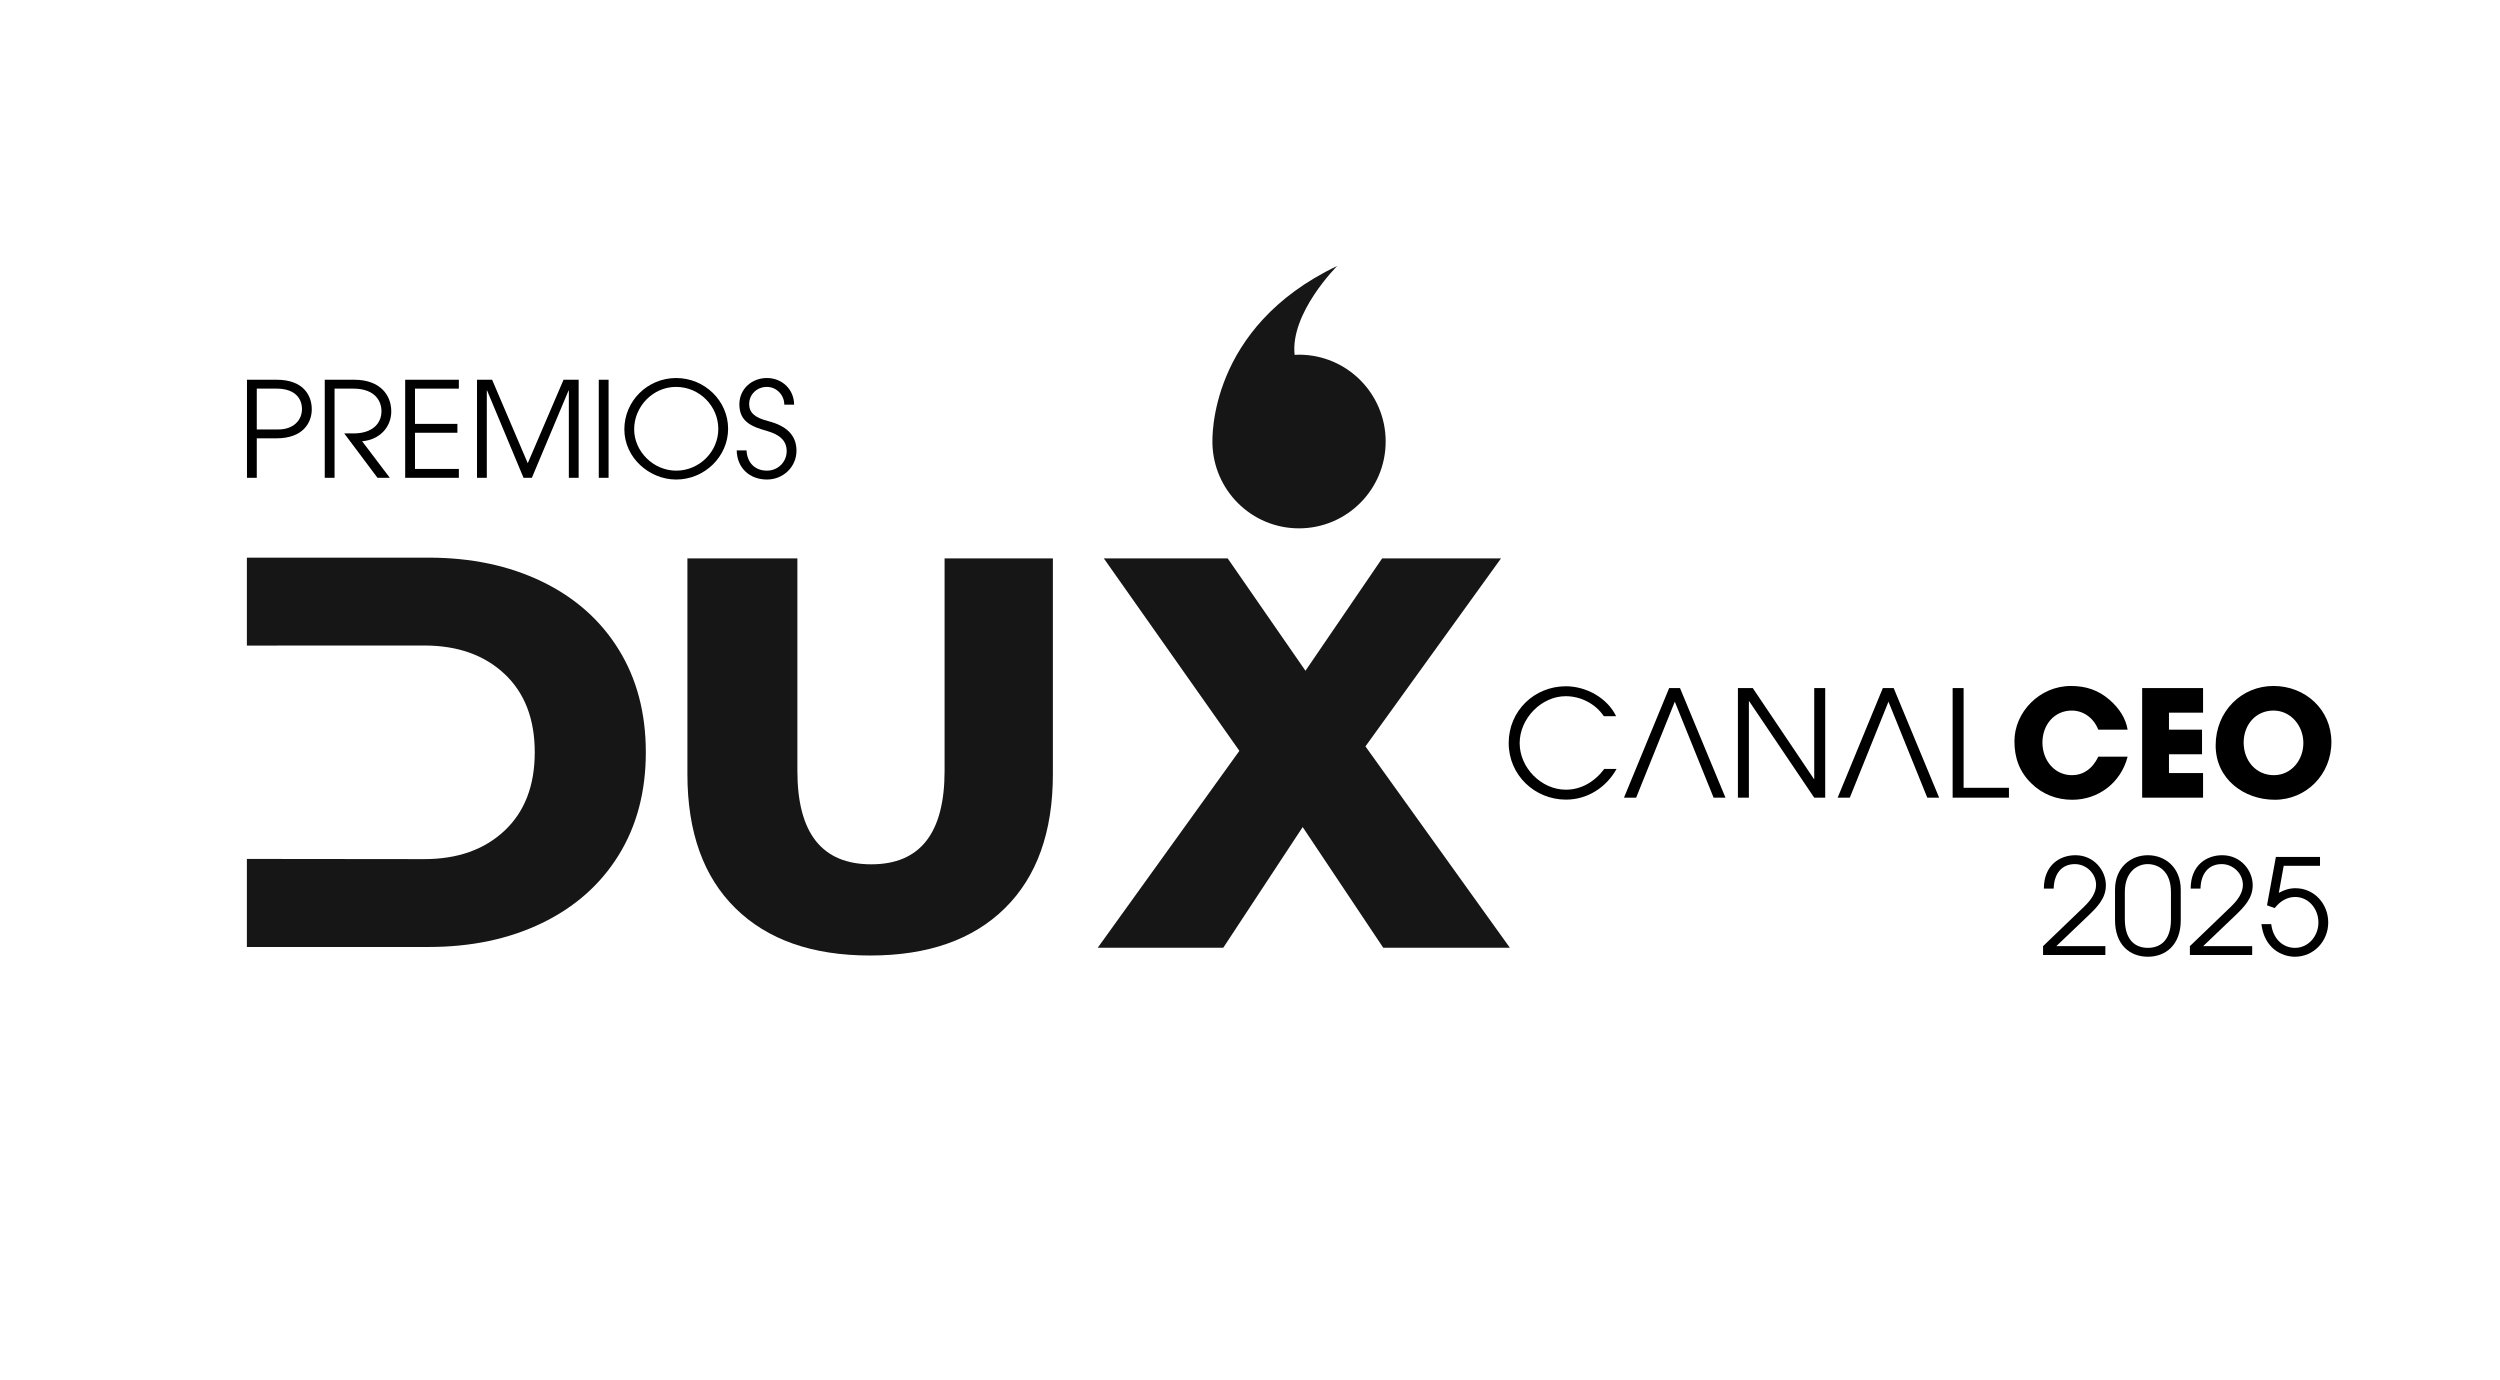<svg xmlns="http://www.w3.org/2000/svg" viewBox="0 0 905.61 500"><g id="Capa_1"><path d="M266.413,329.012c-11.61-11.411-17.405-27.613-17.405-48.568v-78.164h39.838v76.968c0,22.562,8.915,33.843,26.763,33.843,17.701,0,26.559-11.281,26.559-33.843v-76.968h39.232v78.164c0,20.955-5.804,37.156-17.405,48.568-11.602,11.413-27.869,17.118-48.796,17.118-20.927,0-37.186-5.705-48.787-17.118" style="fill:#161616; stroke-width:0px;"></path><polygon points="501.067 343.311 471.887 299.597 443.119 343.311 397.646 343.311 448.957 271.984 399.858 202.282 444.731 202.282 472.895 242.978 500.666 202.282 543.722 202.282 494.623 270.377 546.939 343.311 501.067 343.311" style="fill:#161616; stroke-width:0px;"></polygon><path d="M224.091,235.242c-6.574-10.608-15.825-18.807-27.771-24.578-11.937-5.771-25.616-8.659-41.04-8.659h-65.851v31.851l64.237-.024c12.077,0,21.762,3.428,29.081,10.281,7.304,6.855,10.962,16.315,10.962,28.4,0,12.099-3.659,21.561-10.962,28.416-7.319,6.853-17.004,10.28-29.081,10.28l-64.237-.068v31.895h65.851c15.424,0,29.104-2.887,41.04-8.657,11.947-5.773,21.197-13.97,27.771-24.58,6.573-10.608,9.858-23.038,9.858-37.285,0-14.233-3.285-26.663-9.858-37.271" style="fill:#161616; stroke-width:0px;"></path><path d="M439.191,160.504c.31,17.104,14.198,30.887,31.352,30.887,17.346,0,31.406-14.082,31.406-31.454,0-17.371-14.061-31.453-31.406-31.453-.496,0-1.09.047-1.576.067-1.675-15.185,15.431-32.21,15.431-32.21-46.775,22.272-45.208,62.695-45.208,64.164" style="fill:#161616; stroke-width:0px;"></path></g><g id="Capa_2"><path d="M740.089,345.946v-3.216l14.834-14.258c2.447-2.353,4.368-4.992,4.368-7.921,0-4.08-3.505-7.536-7.681-7.536-4.608,0-7.537,3.264-7.681,8.881h-3.553c0-8.497,5.761-12.098,11.425-12.098,6.721,0,11.041,5.521,11.041,10.85,0,4.8-3.072,7.872-6.528,11.185l-11.425,10.897h17.762v3.216h-22.562Z" style="stroke-width:0px;"></path><path d="M789.963,333.369c0,8.833-5.376,13.201-11.905,13.201-6.576,0-11.904-4.368-11.904-13.249v-11.089c0-7.873,5.568-12.434,11.904-12.434,6.241,0,11.905,4.417,11.905,12.481v11.089ZM786.411,323.144c0-7.873-4.848-10.129-8.448-10.129-3.456,0-8.257,2.496-8.257,10.129v9.744c0,8.161,4.225,10.466,8.353,10.466,3.984,0,8.353-2.16,8.353-10.273v-9.937Z" style="stroke-width:0px;"></path><path d="M793.273,345.946v-3.216l14.834-14.258c2.447-2.353,4.368-4.992,4.368-7.921,0-4.08-3.505-7.536-7.681-7.536-4.608,0-7.537,3.264-7.681,8.881h-3.553c0-8.497,5.761-12.098,11.425-12.098,6.721,0,11.041,5.521,11.041,10.85,0,4.8-3.072,7.872-6.528,11.185l-11.425,10.897h17.762v3.216h-22.562Z" style="stroke-width:0px;"></path><path d="M827.257,313.64l-1.775,9.793c1.92-1.057,3.792-1.681,6.048-1.681,6.673,0,11.857,5.521,11.857,12.434,0,6.721-5.232,12.385-12.049,12.385-4.896,0-11.138-3.168-12.146-11.809h3.553c.576,5.088,4.032,8.593,8.593,8.593,4.944,0,8.496-4.369,8.496-9.169,0-5.041-3.6-9.265-8.448-9.265-2.832,0-5.425,1.487-7.393,4.032l-2.784-1.009,3.216-17.521h15.985v3.217h-13.153Z" style="stroke-width:0px;"></path><path d="M727.728,288.96v-3.594h-16.423v-36.125h-3.973v39.721h20.396l-0-.002ZM661.17,288.96v-39.721h-3.973v32.958h-.107l-22.171-32.958h-5.368v39.721h3.973v-34.946h.107l23.565,34.946h3.975ZM581.137,278.547c-3.594,4.779-8.48,7.515-13.901,7.515-8.912,0-16.747-7.942-16.747-16.854s7.835-17.015,16.693-17.015c5.368,0,10.734,2.683,13.794,7.247h4.455c-3.167-6.604-10.841-10.845-18.195-10.845-11.434,0-20.72,8.912-20.72,20.559s9.448,20.507,20.773,20.507c7.515,0,14.439-4.187,18.302-11.113h-4.455.002Z" style="stroke-width:0px;"></path><path d="M685.966,249.239l16.479,39.721h-4.294l-14.064-34.783-14.008,34.783h-4.401l16.37-39.721h3.919l-.002 0ZM608.566,249.239l16.479,39.721h-4.294l-14.064-34.783-14.008,34.783h-4.404l16.372-39.721h3.919v0Z" style="stroke-width:0px;"></path><path d="M823.703,280.802c-6.497,0-10.952-5.261-10.952-11.81s4.455-11.595,10.79-11.595,10.841,5.531,10.841,11.758-4.401,11.647-10.682,11.647M824.026,289.71c11.379,0,20.507-9.124,20.507-20.88s-9.394-20.342-20.988-20.342-20.936,9.232-20.936,21.523,10.359,19.7,21.418,19.7M798.045,288.962v-8.912h-12.347v-6.816h11.972v-8.912h-11.972v-6.172h12.347v-8.912h-22.061v39.723h22.061ZM770.724,264.323c-.699-4.08-2.953-7.729-6.709-10.952-3.973-3.381-8.375-4.882-13.85-4.882-11.379,0-20.45,9.5-20.45,20.021,0,6.013,1.822,11.059,6.116,15.245,4.08,4.026,9.287,5.957,14.818,5.957,9.394,0,17.606-6.064,20.075-15.62h-10.627c-2.094,4.457-5.531,6.711-9.555,6.711-6.279,0-10.684-5.368-10.684-11.81s4.294-11.595,10.631-11.595c4.132,0,7.89,2.578,9.607,6.926h10.627Z" style="stroke-width:0px;"></path><path d="M89.465,173.083v-35.523h10.753c9.793,0,12.721,5.809,12.721,10.705,0,4.753-3.072,10.513-12.769,10.513h-7.153v14.306h-3.552ZM100.938,155.561c4.944,0,8.449-2.977,8.449-7.393,0-3.553-2.257-7.393-9.217-7.393h-7.153v14.785h7.921Z" style="stroke-width:0px;"></path><path d="M136.746,173.083l-12.049-16.081h3.456c6.289,0,10.033-3.217,10.033-8.065,0-3.36-2.064-8.16-10.225-8.16h-6.77v32.307h-3.552v-35.523h10.705c9.265,0,13.393,5.473,13.393,11.474,0,5.76-4.32,10.32-10.561,10.801l10.033,13.249h-4.465Z" style="stroke-width:0px;"></path><path d="M146.776,173.083v-35.523h19.441v3.217h-15.889v12.769h15.361v3.217h-15.361v13.105h15.889v3.216h-19.441Z" style="stroke-width:0px;"></path><path d="M206.059,173.083v-31.635h-.096l-13.297,31.635h-3.024l-13.201-31.635h-.097v31.635h-3.552v-35.523h5.473l12.913,30.243,12.961-30.243h5.473v35.523h-3.553Z" style="stroke-width:0px;"></path><path d="M216.903,173.083v-35.523h3.552v35.523h-3.552Z" style="stroke-width:0px;"></path><path d="M244.937,173.707c-9.697,0-18.77-7.873-18.77-18.193,0-10.225,8.353-18.578,18.77-18.578,10.32,0,18.817,8.257,18.817,18.386,0,10.033-8.497,18.386-18.817,18.386ZM244.889,140.152c-8.401,0-15.17,7.104-15.17,15.361,0,8.017,6.961,14.978,15.218,14.978,8.496,0,15.266-6.961,15.266-15.122,0-8.208-6.77-15.217-15.313-15.217Z" style="stroke-width:0px;"></path><path d="M284.104,146.585c0-3.648-2.977-6.433-6.289-6.433-3.648,0-6.433,2.736-6.433,6.192,0,3.024,1.824,4.896,6.864,6.192,7.681,1.969,10.273,5.953,10.273,10.753,0,5.809-4.753,10.417-10.705,10.417-6.288,0-10.849-4.225-10.945-10.561h3.553c.24,4.561,3.12,7.345,7.393,7.345,4.032,0,7.152-3.169,7.152-7.057,0-3.841-2.544-6.001-7.2-7.345-5.089-1.44-9.937-3.12-9.937-9.602,0-5.616,4.512-9.553,9.984-9.553,5.521,0,9.841,4.177,9.841,9.649h-3.552Z" style="stroke-width:0px;"></path></g></svg>